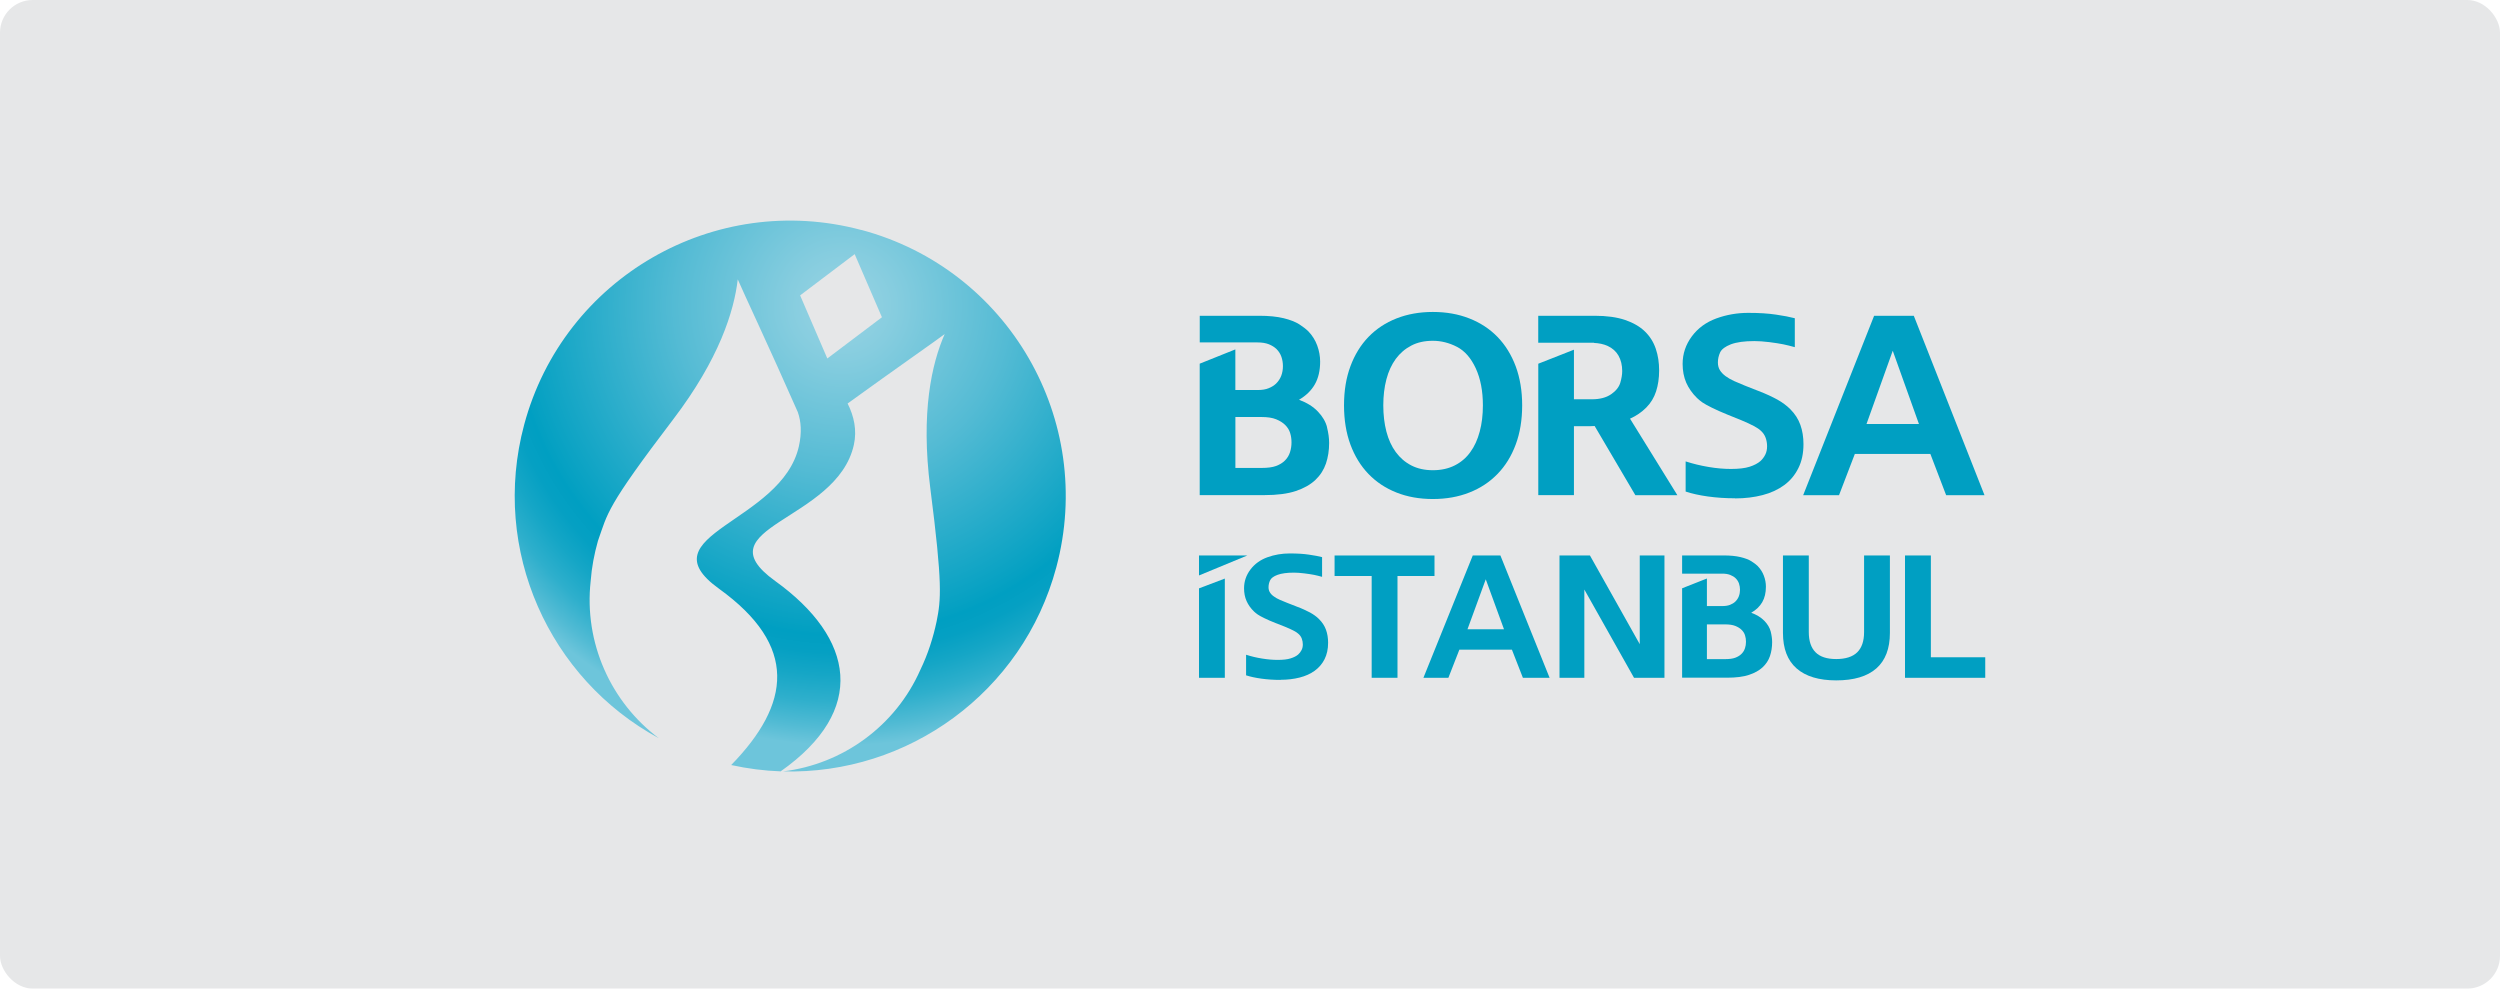 <svg width="306" height="121" viewBox="0 0 306 121" fill="none" xmlns="http://www.w3.org/2000/svg">
<rect width="306" height="121" rx="4" fill="#E6E7E8"/>
<g clip-path="url(#clip0_398_1698)">
<path d="M105.446 28.157C87.463 23.339 68.974 34.01 64.156 51.993C60.041 67.361 67.232 83.091 80.635 90.354C74.757 85.945 71.464 78.658 72.297 71.133C72.423 69.426 72.742 67.79 73.186 66.214C74.408 62.755 74.14 62.179 82.402 51.327C88.033 43.933 89.851 38.09 90.301 34.192C90.871 35.545 94.245 42.701 97.648 50.433C98.058 51.579 98.153 52.948 97.79 54.599C95.709 63.997 78.827 65.452 88.003 72.057C97.739 79.072 96.77 86.172 89.498 93.641C91.523 94.086 93.548 94.343 95.553 94.414C106.168 86.94 104.618 78.127 94.881 71.113C85.705 64.502 102.431 63.846 104.512 54.447C104.906 52.665 104.537 50.958 103.749 49.387C109.688 45.09 114.834 41.509 115.627 40.893C114.051 44.489 112.678 50.473 113.869 59.755C115.395 71.653 115.172 73.37 114.642 76.062C114.218 78.052 113.592 80.041 112.657 81.975C109.612 88.889 103.128 93.54 95.841 94.419C111.077 94.833 125.177 84.803 129.292 69.436C134.11 51.453 123.434 32.964 105.451 28.147L105.446 28.157ZM107.941 38.838L101.264 43.878L97.936 36.156L97.977 36.166L97.941 36.151L104.613 31.106L107.946 38.828H107.905L107.946 38.833L107.941 38.838Z" fill="url(#paint0_radial_398_1698)"/>
<path d="M175.381 61.08C173.749 61.08 172.265 60.817 170.932 60.287C169.603 59.762 168.457 59.004 167.503 58.014C166.548 57.025 165.816 55.828 165.291 54.414C164.77 53 164.508 51.399 164.508 49.616C164.508 47.833 164.765 46.248 165.291 44.834C165.816 43.42 166.553 42.223 167.503 41.238C168.457 40.253 169.598 39.501 170.932 38.975C172.265 38.45 173.749 38.183 175.381 38.183C177.012 38.183 178.502 38.445 179.845 38.975C181.188 39.501 182.335 40.253 183.294 41.238C184.249 42.223 184.991 43.42 185.521 44.834C186.046 46.248 186.314 47.843 186.314 49.616C186.314 51.389 186.051 53 185.521 54.414C184.996 55.828 184.254 57.029 183.294 58.014C182.335 59.004 181.188 59.762 179.845 60.287C178.502 60.817 177.017 61.08 175.381 61.08ZM175.381 57.555C176.396 57.555 177.285 57.358 178.057 56.969C178.83 56.58 179.466 56.035 179.971 55.333C180.481 54.636 180.86 53.797 181.118 52.823C181.38 51.853 181.506 50.783 181.506 49.616C181.506 47.853 181.213 46.343 180.633 45.081C180.047 43.819 179.279 42.94 178.325 42.45C177.375 41.96 176.391 41.713 175.381 41.713C174.371 41.713 173.497 41.904 172.745 42.298C171.992 42.687 171.356 43.233 170.841 43.93C170.331 44.632 169.947 45.465 169.694 46.434C169.442 47.399 169.315 48.465 169.315 49.616C169.315 50.767 169.442 51.853 169.694 52.823C169.947 53.797 170.331 54.636 170.841 55.333C171.356 56.03 171.987 56.58 172.745 56.969C173.497 57.358 174.381 57.555 175.381 57.555Z" fill="#009FC2"/>
<path d="M212.377 60.99C211.2 60.99 210.089 60.914 209.034 60.768C207.988 60.621 207.084 60.419 206.322 60.167V56.475C207.226 56.768 208.16 56.995 209.135 57.157C210.109 57.324 211.023 57.399 211.872 57.399C212.831 57.399 213.599 57.309 214.16 57.127C214.72 56.945 215.159 56.713 215.473 56.44C215.725 56.208 215.927 55.94 216.073 55.642C216.22 55.344 216.291 55.006 216.291 54.632C216.291 54.258 216.235 53.93 216.119 53.597C216.003 53.263 215.796 52.96 215.503 52.703C215.175 52.38 214.382 51.95 213.114 51.425L211.488 50.769C210.741 50.466 210.094 50.178 209.549 49.91C209.003 49.642 208.615 49.42 208.377 49.259C208.14 49.092 207.918 48.91 207.716 48.718C207.13 48.143 206.69 47.511 206.392 46.835C206.1 46.153 205.953 45.39 205.953 44.542C205.953 43.305 206.332 42.184 207.079 41.173C207.827 40.163 208.827 39.436 210.074 38.977C211.321 38.522 212.624 38.295 213.983 38.295C215.341 38.295 216.417 38.366 217.371 38.507C218.326 38.648 219.093 38.795 219.684 38.951V42.492C219.174 42.35 218.705 42.234 218.265 42.143C217.821 42.052 217.255 41.966 216.553 41.875C215.856 41.79 215.245 41.749 214.73 41.749C213.513 41.749 212.559 41.88 211.862 42.143C211.17 42.411 210.73 42.739 210.544 43.133C210.362 43.527 210.271 43.941 210.271 44.365C210.271 44.729 210.352 45.047 210.518 45.315C210.685 45.582 210.917 45.825 211.22 46.047C211.518 46.264 211.872 46.466 212.271 46.648C212.67 46.83 213.104 47.011 213.569 47.198L215.225 47.85C215.7 48.032 216.134 48.213 216.518 48.39C216.902 48.572 217.25 48.743 217.568 48.92C217.881 49.097 218.164 49.279 218.417 49.471C218.669 49.658 218.907 49.86 219.119 50.072C219.694 50.647 220.114 51.294 220.366 52.006C220.619 52.713 220.745 53.501 220.745 54.364C220.745 55.49 220.538 56.47 220.119 57.303C219.704 58.142 219.129 58.834 218.386 59.379C217.644 59.924 216.765 60.334 215.735 60.601C214.705 60.869 213.584 61.005 212.372 61.005" fill="#009FC2"/>
<path d="M220.708 60.61L229.389 38.657H234.252L242.903 60.61H238.207L236.278 55.565H227.031L225.097 60.61H220.703H220.708ZM228.46 51.898H234.879L231.672 42.93L228.46 51.898Z" fill="#009FC2"/>
<path d="M199.518 51.245C200.28 50.902 200.942 50.447 201.497 49.892C202.053 49.336 202.457 48.67 202.704 47.907C202.952 47.14 203.078 46.286 203.078 45.342C203.078 44.397 202.947 43.519 202.674 42.706C202.401 41.888 201.962 41.181 201.341 40.575C200.725 39.974 199.907 39.504 198.902 39.16C197.892 38.822 196.654 38.65 195.185 38.65H188.281V41.948H195.149L195.079 41.973C195.695 41.999 196.27 42.11 196.786 42.347C197.366 42.615 197.806 43.009 198.109 43.539C198.407 44.074 198.558 44.7 198.558 45.417C198.558 45.837 198.482 46.306 198.326 46.842C198.169 47.372 197.796 47.847 197.2 48.256C196.609 48.665 195.821 48.872 194.851 48.872H192.65V42.802L188.286 44.519V60.608H192.65V52.169H194.564C194.796 52.169 195.003 52.159 195.185 52.144L200.169 60.613H205.31L199.518 51.25V51.245Z" fill="#009FC2"/>
<path d="M162.438 52.316C162.267 51.629 161.893 50.983 161.312 50.377C160.737 49.771 159.964 49.286 158.999 48.932C159.863 48.427 160.509 47.796 160.939 47.039C161.368 46.286 161.585 45.357 161.585 44.266C161.585 43.594 161.464 42.938 161.226 42.286C160.989 41.64 160.625 41.059 160.141 40.554C159.863 40.282 159.494 39.994 159.03 39.696C158.565 39.398 157.924 39.145 157.116 38.948C156.303 38.751 155.313 38.65 154.131 38.65H146.849V41.913H153.717H153.707H153.914C154.469 41.913 154.934 41.989 155.313 42.14C155.686 42.291 156 42.489 156.242 42.721C156.525 43.004 156.727 43.327 156.848 43.685C156.969 44.044 157.03 44.423 157.03 44.822C157.03 45.221 156.964 45.614 156.828 45.983C156.686 46.352 156.474 46.68 156.181 46.963C155.944 47.185 155.646 47.372 155.282 47.518C154.919 47.67 154.464 47.74 153.914 47.74H151.207V42.766L146.844 44.514V60.603H154.747C156.318 60.603 157.605 60.436 158.6 60.103C159.6 59.77 160.398 59.315 161.004 58.745C161.605 58.174 162.034 57.502 162.297 56.735C162.555 55.967 162.686 55.129 162.686 54.22C162.686 53.634 162.6 52.998 162.428 52.316M157.898 55.346C157.777 55.73 157.575 56.068 157.277 56.366C156.994 56.654 156.626 56.871 156.186 57.038C155.742 57.199 155.151 57.275 154.419 57.275H151.212V51.043H154.419C155.151 51.043 155.742 51.134 156.202 51.321C156.656 51.503 157.025 51.74 157.308 52.018C157.6 52.311 157.807 52.639 157.914 53.003C158.03 53.366 158.08 53.755 158.08 54.159C158.08 54.563 158.02 54.962 157.898 55.346Z" fill="#009FC2"/>
<path d="M146.758 67.992H152.666L146.758 70.436V67.992Z" fill="#009FC2"/>
<path d="M156.733 83.221C155.915 83.221 155.142 83.17 154.41 83.069C153.677 82.968 153.051 82.832 152.521 82.66V80.14C153.147 80.342 153.799 80.499 154.475 80.605C155.152 80.716 155.788 80.771 156.384 80.771C157.051 80.771 157.586 80.711 157.975 80.585C158.369 80.458 158.672 80.307 158.889 80.12C159.066 79.963 159.207 79.776 159.308 79.575C159.414 79.373 159.465 79.145 159.465 78.883C159.465 78.64 159.424 78.408 159.344 78.181C159.263 77.953 159.121 77.746 158.914 77.57C158.687 77.347 158.132 77.06 157.253 76.701L156.122 76.257C155.596 76.05 155.147 75.858 154.773 75.671C154.4 75.489 154.127 75.343 153.96 75.226C153.794 75.11 153.642 74.989 153.501 74.858C153.092 74.464 152.789 74.035 152.581 73.57C152.374 73.105 152.273 72.585 152.273 72.004C152.273 71.161 152.536 70.394 153.056 69.707C153.576 69.02 154.273 68.52 155.137 68.207C156.005 67.894 156.909 67.742 157.859 67.742C158.808 67.742 159.556 67.788 160.217 67.889C160.884 67.985 161.419 68.086 161.823 68.192V70.606C161.475 70.505 161.141 70.429 160.838 70.363C160.53 70.303 160.131 70.242 159.647 70.181C159.157 70.121 158.732 70.091 158.374 70.091C157.531 70.091 156.864 70.181 156.379 70.358C155.894 70.535 155.586 70.762 155.46 71.035C155.334 71.302 155.268 71.585 155.268 71.873C155.268 72.121 155.324 72.338 155.445 72.52C155.561 72.706 155.723 72.873 155.935 73.014C156.142 73.166 156.384 73.302 156.667 73.424C156.945 73.55 157.248 73.671 157.571 73.797L158.722 74.247C159.056 74.368 159.359 74.494 159.621 74.615C159.889 74.737 160.131 74.858 160.354 74.974C160.571 75.095 160.768 75.221 160.944 75.348C161.121 75.474 161.288 75.615 161.429 75.757C161.828 76.151 162.121 76.59 162.298 77.075C162.475 77.559 162.56 78.095 162.56 78.681C162.56 79.448 162.414 80.115 162.126 80.686C161.838 81.256 161.434 81.726 160.919 82.1C160.409 82.473 159.788 82.751 159.071 82.933C158.359 83.115 157.576 83.206 156.728 83.206" fill="#009FC2"/>
<path d="M167.892 82.961V70.502H163.352V67.992H175.583V70.502H171.053V82.961H167.892Z" fill="#009FC2"/>
<path d="M174.227 82.961L180.266 67.992H183.65L189.67 82.961H186.402L185.059 79.522H178.625L177.282 82.961H174.227ZM179.62 77.022H184.089L181.857 70.906L179.62 77.022Z" fill="#009FC2"/>
<path d="M190.883 82.961V67.992H194.61L200.705 78.845V67.992H203.73V82.961H200.003L193.923 72.159V82.961H190.883Z" fill="#009FC2"/>
<path d="M224.754 83.279C222.633 83.279 221.012 82.789 219.901 81.814C218.79 80.84 218.234 79.39 218.234 77.466V67.992H221.396V77.375C221.396 78.466 221.673 79.289 222.224 79.84C222.774 80.395 223.613 80.668 224.754 80.668C225.895 80.668 226.769 80.39 227.325 79.84C227.885 79.289 228.163 78.466 228.163 77.375V67.992H231.324V77.466C231.324 79.395 230.769 80.845 229.658 81.819C228.547 82.794 226.91 83.279 224.749 83.279" fill="#009FC2"/>
<path d="M233.172 82.961V67.992H236.338V80.451H242.994V82.961H233.172Z" fill="#009FC2"/>
<path d="M146.758 72.015V82.964H149.919V70.818L146.758 72.015Z" fill="#009FC2"/>
<path d="M216.738 77.309C216.617 76.844 216.359 76.405 215.955 75.986C215.551 75.572 215.016 75.243 214.35 75.001C214.95 74.657 215.4 74.223 215.698 73.708C215.996 73.193 216.147 72.562 216.147 71.814C216.147 71.36 216.067 70.91 215.895 70.466C215.733 70.027 215.476 69.633 215.142 69.284C214.95 69.097 214.693 68.9 214.37 68.698C214.046 68.491 213.602 68.325 213.036 68.188C212.471 68.052 211.784 67.986 210.961 67.986H205.891V70.213H210.809C211.198 70.213 211.521 70.269 211.779 70.37C212.042 70.476 212.259 70.607 212.425 70.764C212.622 70.956 212.769 71.178 212.85 71.42C212.935 71.668 212.976 71.925 212.976 72.193C212.976 72.461 212.93 72.733 212.834 72.986C212.739 73.238 212.587 73.461 212.385 73.653C212.223 73.804 212.011 73.93 211.759 74.031C211.506 74.132 211.188 74.183 210.809 74.183H208.926V70.809L205.891 72.006V82.95H211.39C212.486 82.95 213.375 82.839 214.072 82.606C214.769 82.379 215.324 82.066 215.743 81.677C216.162 81.288 216.465 80.829 216.642 80.308C216.819 79.788 216.91 79.213 216.91 78.591C216.91 78.192 216.849 77.758 216.733 77.289M213.577 79.359C213.496 79.622 213.345 79.854 213.143 80.051C212.951 80.243 212.693 80.394 212.385 80.51C212.077 80.622 211.668 80.677 211.158 80.677H208.926V76.425H211.158C211.668 76.425 212.077 76.486 212.395 76.612C212.713 76.738 212.971 76.895 213.168 77.092C213.375 77.294 213.516 77.516 213.592 77.768C213.673 78.016 213.708 78.278 213.708 78.556C213.708 78.834 213.668 79.102 213.582 79.364" fill="#009FC2"/>
</g>
<defs>
<radialGradient id="paint0_radial_398_1698" cx="0" cy="0" r="1" gradientUnits="userSpaceOnUse" gradientTransform="translate(103.098 37.343) scale(53.95 53.95)">
<stop stop-color="#9AD4E4"/>
<stop offset="0.12" stop-color="#86CDDF"/>
<stop offset="0.38" stop-color="#54BBD4"/>
<stop offset="0.74" stop-color="#03A0C2"/>
<stop offset="0.75" stop-color="#009FC2"/>
<stop offset="0.79" stop-color="#05A0C3"/>
<stop offset="0.84" stop-color="#15A6C6"/>
<stop offset="0.9" stop-color="#2EAFCC"/>
<stop offset="0.96" stop-color="#52BBD4"/>
<stop offset="1" stop-color="#6DC5DB"/>
</radialGradient>
<clipPath id="clip0_398_1698">
<rect width="180" height="67.444" fill="white" transform="translate(63 27)"/>
</clipPath>
</defs>
</svg>
